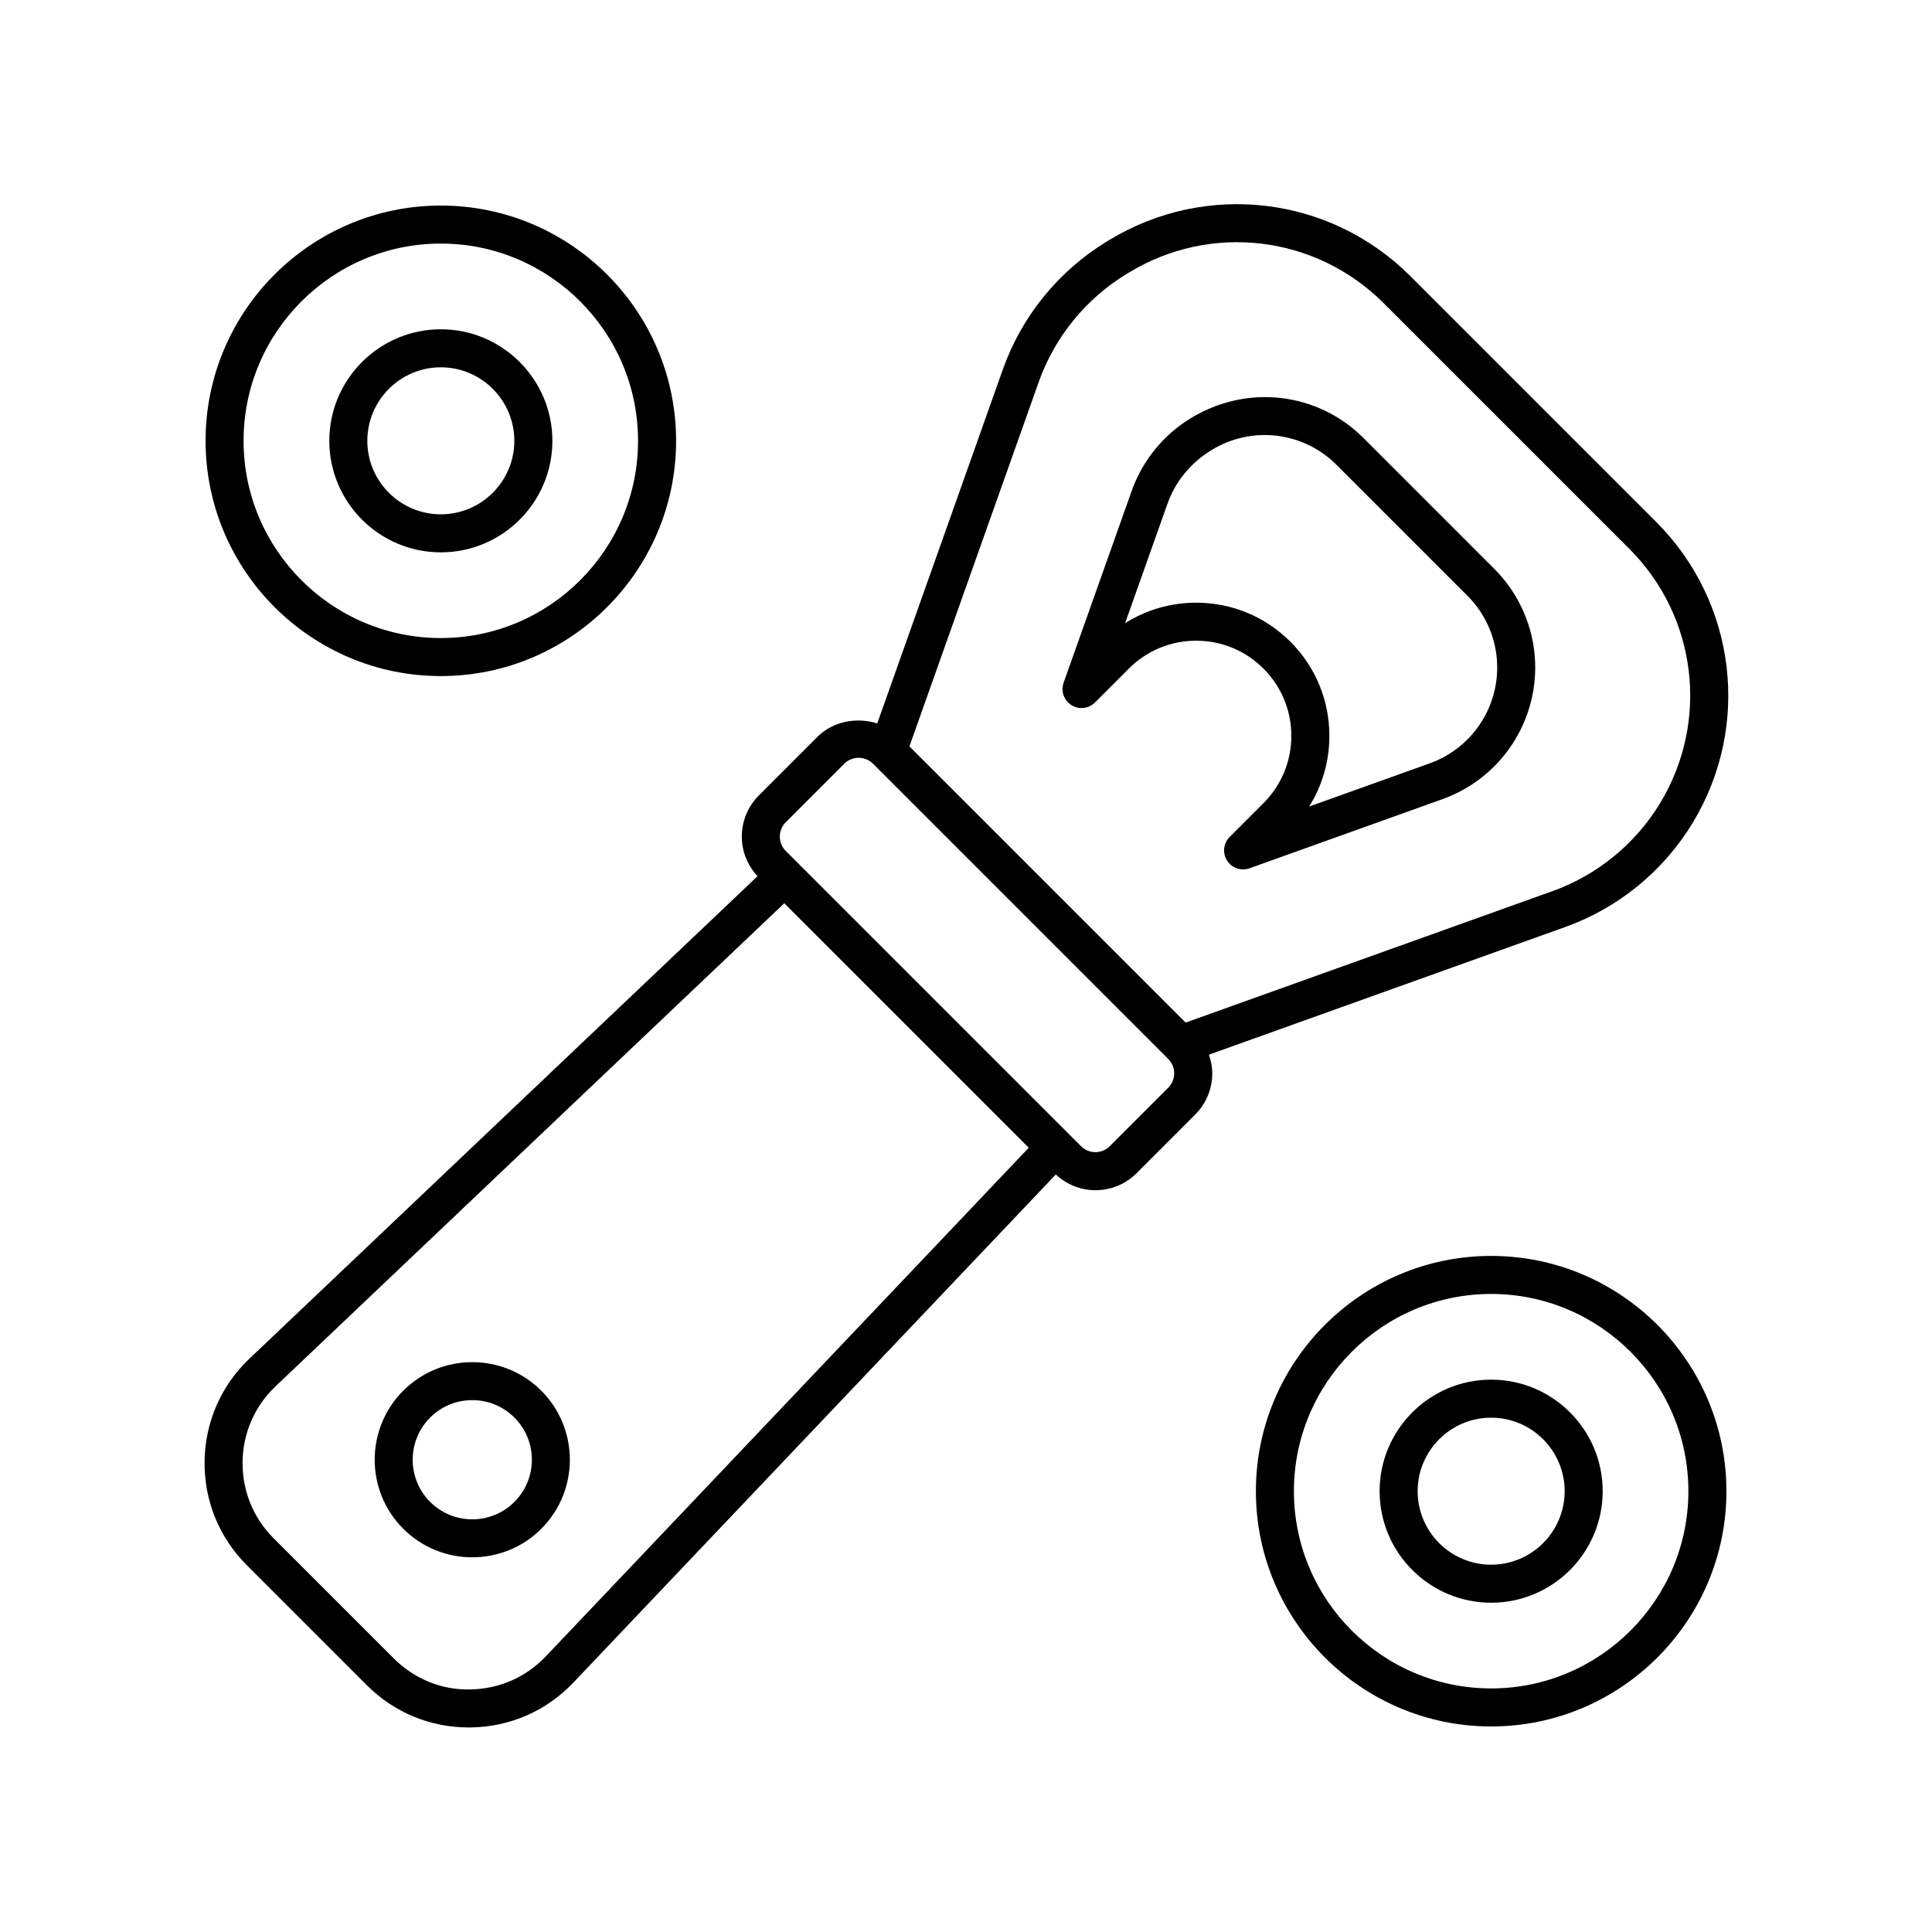 <?xml version="1.0" encoding="UTF-8"?>
<!-- Uploaded to: SVG Repo, www.svgrepo.com, Generator: SVG Repo Mixer Tools -->
<svg fill="#000000" width="800px" height="800px" version="1.1" viewBox="144 144 512 512" xmlns="http://www.w3.org/2000/svg">
 <g>
  <path d="m517.81 217.22c-21.305-21.305-54.16-25.238-79.895-9.578l-0.629 0.383c-12.75 7.758-22.52 19.777-27.508 33.844l-33.301 93.848c-5.406-1.73-11.711-0.582-15.852 3.555l-15.508 15.508c-2.922 2.922-4.527 6.801-4.527 10.926 0 3.941 1.5 7.625 4.168 10.496l-134.64 127.84c-7.543 7.16-11.77 16.828-11.902 27.227-0.133 10.398 3.844 20.176 11.195 27.527l31.797 31.797c7.234 7.234 16.809 11.199 27.016 11.199 0.168 0 0.344 0 0.512-0.004 10.398-0.137 20.07-4.363 27.227-11.902l127.84-134.64c2.867 2.668 6.555 4.168 10.496 4.168 4.129 0 8.008-1.605 10.926-4.527l15.508-15.508c2.922-2.922 4.527-6.801 4.527-10.926 0-1.719-0.34-3.375-0.879-4.957l94.449-33.84c14.051-5.035 26.043-14.844 33.762-27.617 15.535-25.699 11.551-58.484-9.684-79.723zm-229.16 365.73c-5.273 5.551-12.395 8.668-20.051 8.766-7.609 0.191-14.859-2.828-20.273-8.242l-31.797-31.797c-5.414-5.418-8.344-12.613-8.242-20.273 0.098-7.656 3.211-14.777 8.766-20.051l134.79-127.98 64.789 64.789zm164.95-150.7-15.508 15.508c-2.098 2.098-5.512 2.098-7.609 0l-78.246-78.246c-2.098-2.098-2.098-5.512 0-7.609l15.508-15.508c1.047-1.047 2.426-1.57 3.805-1.57 1.379 0 2.754 0.523 3.805 1.57l78.246 78.246c2.098 2.098 2.098 5.512 0 7.609zm130.36-75.43c-6.527 10.797-16.66 19.086-28.539 23.344l-97.219 34.832-73.195-73.199 34.266-96.559c4.215-11.891 12.477-22.051 23.25-28.609l0.629-0.383c21.758-13.242 49.523-9.91 67.535 8.098l65.094 65.094c17.949 17.945 21.312 45.66 8.18 67.383z"/>
  <path d="m505.33 260.07c-12.113-12.117-30.797-14.359-45.77-5.242-7.25 4.414-12.805 11.25-15.645 19.246l-18.039 50.84c-0.789 2.219 0.066 4.688 2.059 5.945 1.988 1.254 4.59 0.965 6.25-0.699l8.98-8.98c4.762-4.766 11.098-7.387 17.832-7.387s13.07 2.621 17.832 7.387c4.766 4.762 7.387 11.098 7.387 17.832s-2.621 13.07-7.387 17.832l-8.953 8.953c-1.668 1.664-1.957 4.266-0.695 6.258 0.945 1.492 2.566 2.344 4.254 2.344 0.566 0 1.141-0.098 1.699-0.297l51.156-18.328c7.992-2.859 14.812-8.441 19.203-15.707 8.832-14.613 6.57-33.258-5.508-45.332zm31.547 74.789c-3.195 5.289-8.16 9.348-13.977 11.434l-31.969 11.453c3.496-5.559 5.367-12.004 5.367-18.73 0-9.43-3.672-18.293-10.34-24.957-6.664-6.668-15.527-10.34-24.957-10.34-6.773 0-13.254 1.895-18.84 5.434l11.25-31.703c2.066-5.824 6.109-10.801 11.723-14.215 10.652-6.477 24.254-4.856 33.074 3.965l34.66 34.664c8.789 8.785 10.438 22.355 4.008 32.996z"/>
  <path d="m287.45 512.55c-10.082-10.086-26.5-10.082-36.586 0-10.09 10.086-10.09 26.5 0 36.586 5.043 5.043 11.668 7.566 18.297 7.566 6.625 0 13.25-2.523 18.293-7.566 10.082-10.082 10.082-26.496-0.004-36.586zm-7.125 29.465c-6.156 6.16-16.176 6.164-22.34 0-6.156-6.16-6.156-16.18 0-22.34 2.984-2.981 6.949-4.625 11.172-4.625 4.219 0 8.184 1.645 11.168 4.625 2.981 2.984 4.625 6.949 4.625 11.168 0 4.223-1.645 8.188-4.625 11.172z"/>
  <path d="m198.48 260.82c0 34.379 27.969 62.348 62.348 62.348 34.375 0 62.344-27.969 62.344-62.348 0-34.379-27.969-62.344-62.348-62.344-34.379 0-62.344 27.965-62.344 62.344zm114.61 0c0 28.82-23.449 52.27-52.27 52.27-28.82 0-52.27-23.449-52.27-52.27 0-28.82 23.449-52.27 52.27-52.27 28.82 0 52.27 23.449 52.27 52.27z"/>
  <path d="m231.27 260.82c0 16.297 13.258 29.559 29.559 29.559 16.297 0 29.559-13.258 29.559-29.559-0.004-16.297-13.266-29.555-29.562-29.555-16.297 0-29.555 13.258-29.555 29.555zm49.035 0c0 10.742-8.738 19.48-19.48 19.48-10.742 0-19.48-8.738-19.48-19.48 0-10.742 8.738-19.48 19.48-19.48 10.742 0 19.48 8.738 19.48 19.48z"/>
  <path d="m568.73 539.18c0-16.297-13.258-29.559-29.559-29.559-16.297 0-29.559 13.262-29.559 29.559s13.258 29.559 29.559 29.559c16.297 0 29.559-13.262 29.559-29.559zm-49.039 0c0-10.742 8.738-19.48 19.48-19.48 10.742 0 19.48 8.738 19.48 19.48 0 10.742-8.738 19.48-19.48 19.48-10.742 0-19.48-8.738-19.48-19.48z"/>
  <path d="m601.52 539.18c0-34.379-27.969-62.348-62.348-62.348-34.379 0-62.348 27.969-62.348 62.348 0 34.379 27.969 62.348 62.348 62.348 34.379 0 62.348-27.969 62.348-62.348zm-114.62 0c0-28.82 23.449-52.27 52.27-52.27 28.82 0 52.27 23.449 52.27 52.27 0 28.82-23.449 52.27-52.27 52.27-28.82 0-52.27-23.449-52.27-52.27z"/>
 </g>
</svg>